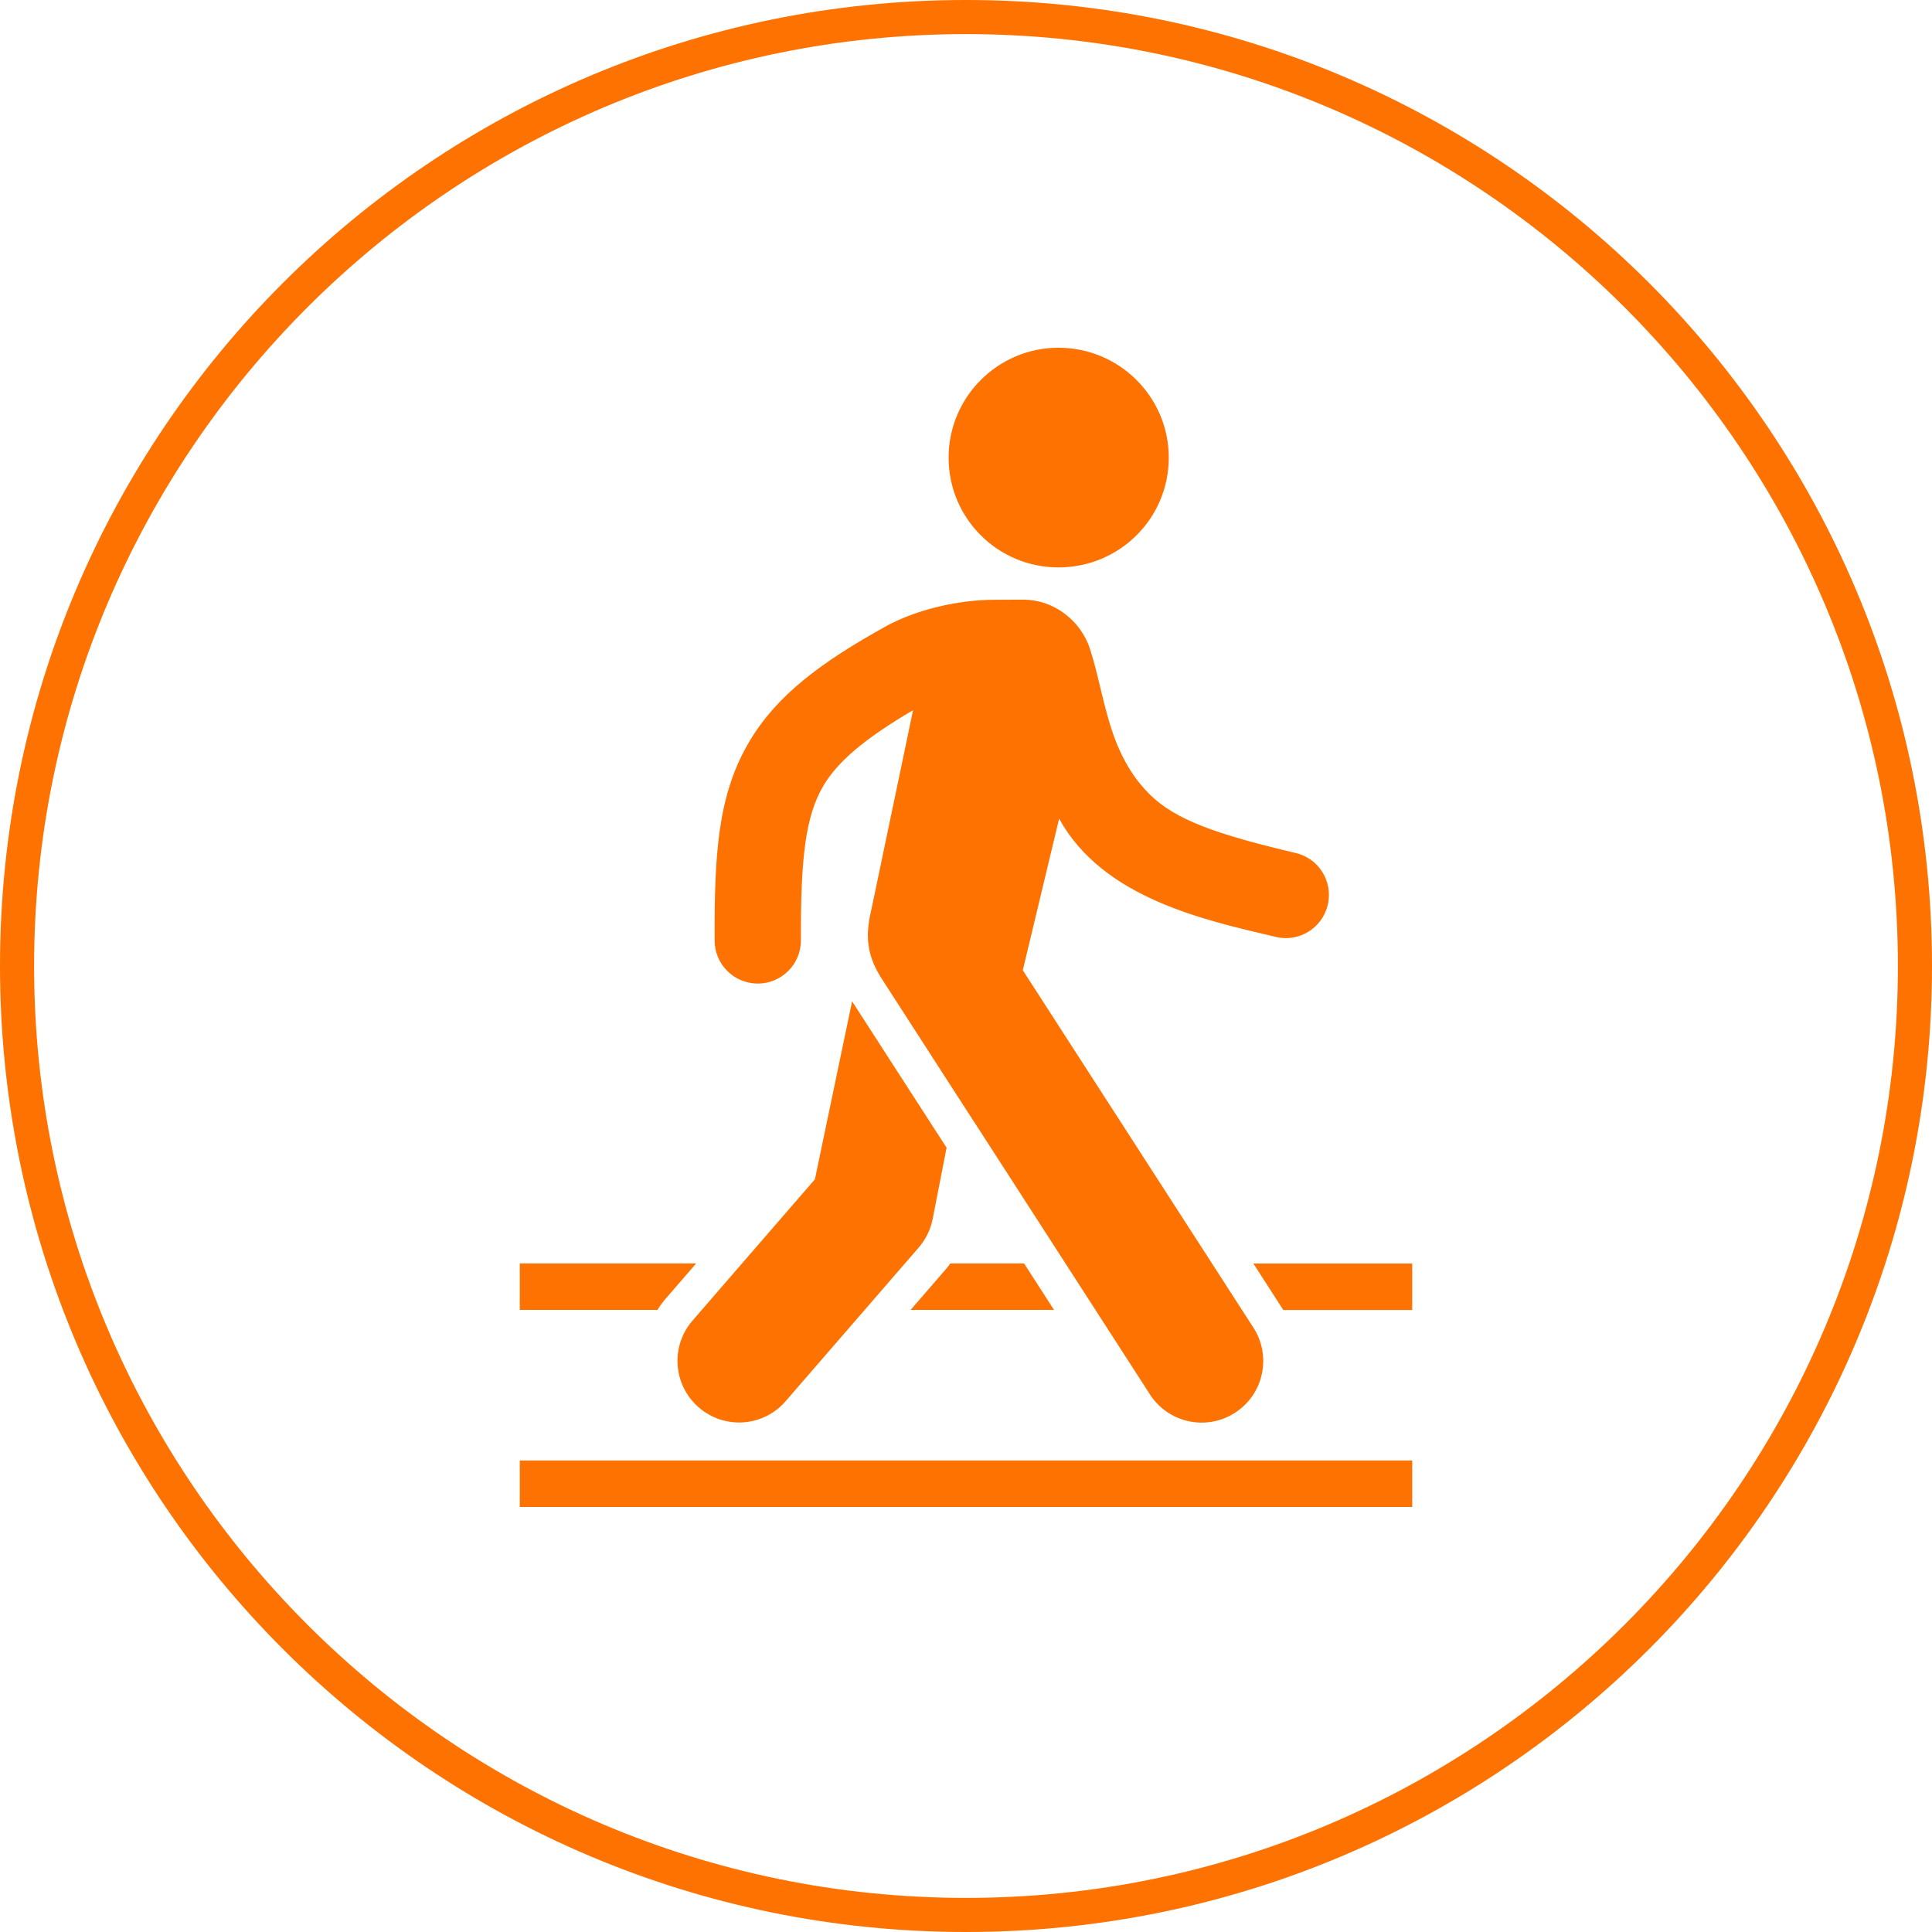 <svg xmlns="http://www.w3.org/2000/svg" xmlns:xlink="http://www.w3.org/1999/xlink" id="Calque_1" x="0px" y="0px" viewBox="0 0 200 200" style="enable-background:new 0 0 200 200;" xml:space="preserve"><style type="text/css">	.st0{fill:#FE7201;}	.st1{fill-rule:evenodd;clip-rule:evenodd;fill:#FE7201;}</style><path class="st0" d="M100,3.53c53.19,0,96.47,43.28,96.47,96.47s-43.28,96.47-96.47,96.47S3.53,153.19,3.53,100S46.81,3.53,100,3.53   M100,0C44.77,0,0,44.77,0,100s44.77,100,100,100s100-44.77,100-100S155.23,0,100,0L100,0z"></path><g transform="translate(0,-952.362)">	<path class="st1" d="M109.57,988.36c-6.27,0-11.37,5.1-11.37,11.37c0,6.31,5.1,11.37,11.37,11.37c6.31,0,11.42-5.06,11.42-11.37   C120.99,993.46,115.88,988.36,109.57,988.36z M107.88,1014.44L107.88,1014.44h-1.81h1.85   C107.91,1014.44,107.89,1014.44,107.88,1014.44L107.88,1014.44z M106.07,1014.44c0,0-0.01,0-0.01,0c-0.01,0-0.02,0-0.02,0   c-0.02,0-0.03,0-0.05,0h0l-3,0.01c-3.79,0-8.04,1-11.19,2.69h0.01c-6.82,3.77-11.35,7.17-14.18,11.89   c-3.37,5.59-3.68,11.93-3.65,20.64c-0.03,2.49,1.99,4.52,4.48,4.51c2.49-0.01,4.49-2.05,4.45-4.54   c-0.03-8.42,0.46-12.84,2.37-16.01c1.46-2.42,4.16-4.77,9.24-7.75l-4.1,19.61l-0.35,1.65c-0.52,2.5-0.17,4.4,1.22,6.56l7.76,12.03   l1.81,2.8l0.39,0.6l4.33,6.71l13.41,20.79c1.88,3.02,5.87,3.91,8.86,1.98c2.99-1.93,3.82-5.93,1.85-8.89l-23.82-36.92l2.17-9.06   l1.59-6.63c4.56,8.28,15.14,10.51,22.38,12.23c2.41,0.61,4.86-0.88,5.43-3.31c0.57-2.42-0.95-4.85-3.38-5.38   c-8.2-1.93-12.38-3.43-15.02-6.02c-1.38-1.36-2.73-3.24-3.77-6.15c-1.04-2.91-1.53-6.12-2.46-8.99l-0.01-0.03h0   C111.85,1016.61,109.13,1014.49,106.07,1014.44L106.07,1014.44L106.07,1014.44z M88.21,1056.02l-3.85,18.42L71.75,1089   c-2.37,2.66-2.1,6.73,0.59,9.06c2.69,2.33,6.76,2.01,9.05-0.72l13.72-15.84c0.73-0.84,1.22-1.86,1.44-2.95l1.44-7.38   C97.98,1071.17,88.21,1056.02,88.21,1056.02z M53.81,1083.15v4.81h14.25c0.29-0.47,0.63-0.92,1.01-1.35l-0.03,0.04l3.03-3.5   L53.81,1083.15L53.81,1083.15z M98.38,1083.15c-0.18,0.25-0.36,0.48-0.56,0.71l-3.55,4.1h14.84l-3.1-4.81H98.38z M129.74,1083.15   l2.95,4.58c0.05,0.08,0.1,0.16,0.15,0.24h13.35v-4.81H129.74z M53.81,1103.55v4.81h92.38v-4.81H53.81z"></path></g></svg>